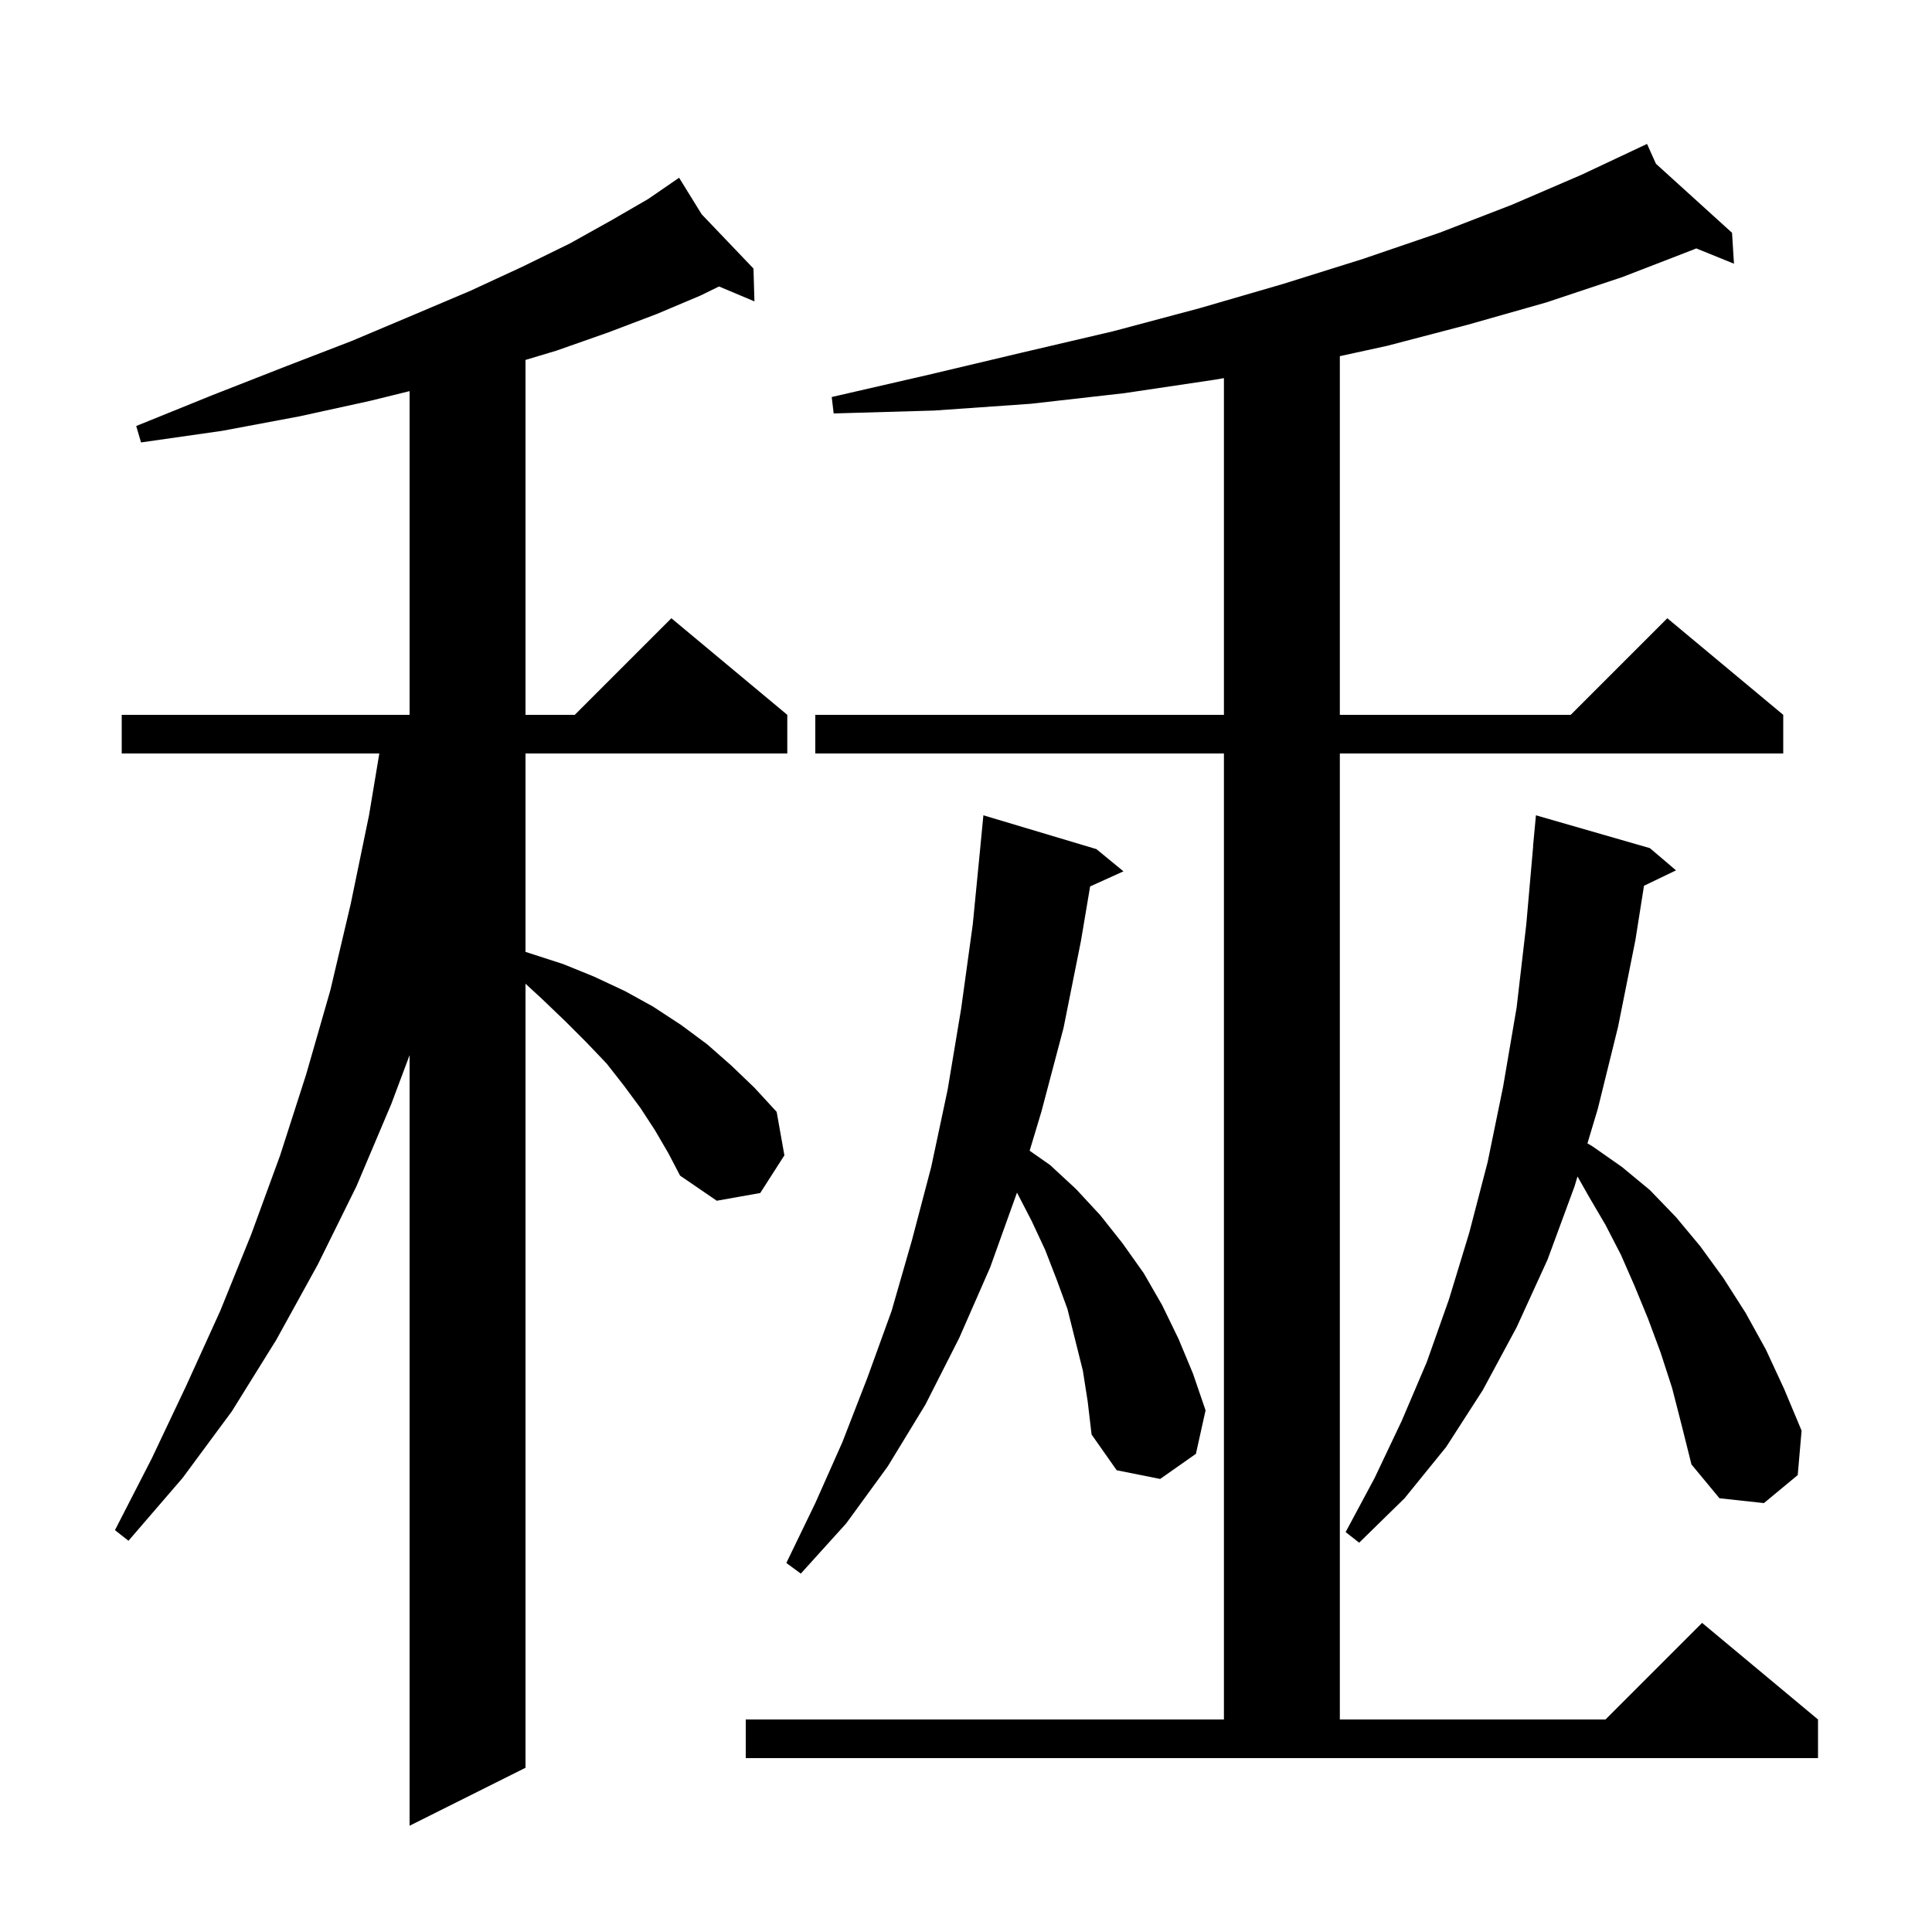 <svg xmlns="http://www.w3.org/2000/svg" xmlns:xlink="http://www.w3.org/1999/xlink" version="1.1" baseProfile="full" viewBox="0 0 200 200" width="200" height="200"><g fill="currentColor"><path d="M 67.8 117.0 L 66.3 114.7 L 64.6 112.4 L 62.8 110.1 L 60.7 107.9 L 58.5 105.7 L 56.1 103.4 L 54.4 101.836 L 54.4 183.0 L 42.4 189.0 L 42.4 109.233 L 40.5 114.3 L 36.9 122.8 L 32.9 130.9 L 28.6 138.7 L 24.0 146.1 L 18.9 153.0 L 13.3 159.5 L 11.9 158.4 L 15.7 151.0 L 19.3 143.4 L 22.8 135.7 L 26.0 127.8 L 29.0 119.6 L 31.7 111.2 L 34.2 102.5 L 36.3 93.6 L 38.2 84.4 L 39.267 78.0 L 12.6 78.0 L 12.6 74.0 L 42.4 74.0 L 42.4 40.49 L 38.3 41.5 L 31.0 43.1 L 23.0 44.6 L 14.6 45.8 L 14.1 44.1 L 22.0 40.9 L 29.4 38.0 L 36.4 35.3 L 42.8 32.6 L 48.7 30.1 L 54.1 27.6 L 59.0 25.2 L 63.3 22.8 L 67.1 20.6 L 69.524 18.933 L 69.5 18.9 L 69.529 18.93 L 70.3 18.4 L 72.639 22.186 L 78.0 27.8 L 78.1 31.2 L 74.434 29.656 L 72.5 30.6 L 68.0 32.5 L 63.0 34.4 L 57.6 36.3 L 54.4 37.26 L 54.4 74.0 L 59.5 74.0 L 69.5 64.0 L 81.5 74.0 L 81.5 78.0 L 54.4 78.0 L 54.4 98.538 L 58.3 99.8 L 61.5 101.1 L 64.7 102.6 L 67.6 104.2 L 70.5 106.1 L 73.2 108.1 L 75.7 110.3 L 78.1 112.6 L 80.4 115.1 L 81.2 119.6 L 78.7 123.5 L 74.2 124.3 L 70.4 121.7 L 69.2 119.4 Z M 77.2 178.0 L 126.7 178.0 L 126.7 78.0 L 84.4 78.0 L 84.4 74.0 L 126.7 74.0 L 126.7 39.142 L 125.8 39.3 L 116.4 40.7 L 106.7 41.8 L 96.7 42.5 L 86.3 42.8 L 86.1 41.1 L 96.1 38.8 L 105.8 36.5 L 115.2 34.3 L 124.2 31.9 L 132.8 29.4 L 141.1 26.8 L 149.0 24.1 L 156.5 21.2 L 163.7 18.1 L 169.61 15.319 L 169.6 15.3 L 169.617 15.315 L 170.5 14.9 L 171.423 16.954 L 179.3 24.1 L 179.5 27.3 L 175.597 25.714 L 175.4 25.8 L 167.9 28.7 L 160.1 31.3 L 152.0 33.6 L 143.6 35.8 L 138.7 36.87 L 138.7 74.0 L 162.6 74.0 L 172.6 64.0 L 184.6 74.0 L 184.6 78.0 L 138.7 78.0 L 138.7 178.0 L 166.2 178.0 L 176.2 168.0 L 188.2 178.0 L 188.2 182.0 L 77.2 182.0 Z M 112.1 141.9 L 110.5 135.5 L 109.4 132.5 L 108.2 129.4 L 106.8 126.4 L 105.3 123.5 L 105.278 123.46 L 102.5 131.2 L 99.3 138.5 L 95.8 145.4 L 91.9 151.8 L 87.6 157.7 L 82.9 162.9 L 81.4 161.8 L 84.4 155.6 L 87.2 149.3 L 89.8 142.6 L 92.3 135.7 L 94.4 128.4 L 96.4 120.8 L 98.1 112.8 L 99.5 104.4 L 100.7 95.7 L 101.502 87.5 L 101.5 87.5 L 101.8 84.4 L 113.5 87.9 L 116.3 90.2 L 112.849 91.763 L 111.9 97.4 L 110.1 106.4 L 107.8 115.1 L 106.589 119.122 L 108.7 120.6 L 111.4 123.1 L 113.9 125.8 L 116.2 128.7 L 118.4 131.8 L 120.3 135.1 L 122.0 138.6 L 123.5 142.2 L 124.8 146.0 L 123.8 150.5 L 120.1 153.1 L 115.6 152.2 L 113.0 148.5 L 112.6 145.1 Z M 173.1 143.7 L 171.9 140.0 L 170.6 136.5 L 169.2 133.1 L 167.8 129.9 L 166.2 126.8 L 164.5 123.9 L 163.303 121.788 L 163.0 122.8 L 160.2 130.4 L 157.0 137.4 L 153.5 143.9 L 149.7 149.8 L 145.4 155.1 L 140.7 159.7 L 139.3 158.6 L 142.3 153.0 L 145.1 147.1 L 147.7 141.0 L 150.0 134.5 L 152.1 127.6 L 154.0 120.3 L 155.6 112.5 L 157.0 104.3 L 158.0 95.7 L 158.712 87.6 L 158.7 87.6 L 159.0 84.4 L 170.8 87.8 L 173.5 90.1 L 170.185 91.694 L 169.3 97.3 L 167.5 106.3 L 165.4 114.8 L 164.332 118.359 L 164.9 118.7 L 167.9 120.8 L 170.8 123.2 L 173.5 126.0 L 176.0 129.0 L 178.4 132.3 L 180.7 135.9 L 182.8 139.7 L 184.7 143.8 L 186.5 148.1 L 186.1 152.7 L 182.6 155.6 L 178.0 155.1 L 175.1 151.6 L 174.1 147.6 Z "/></g></svg>